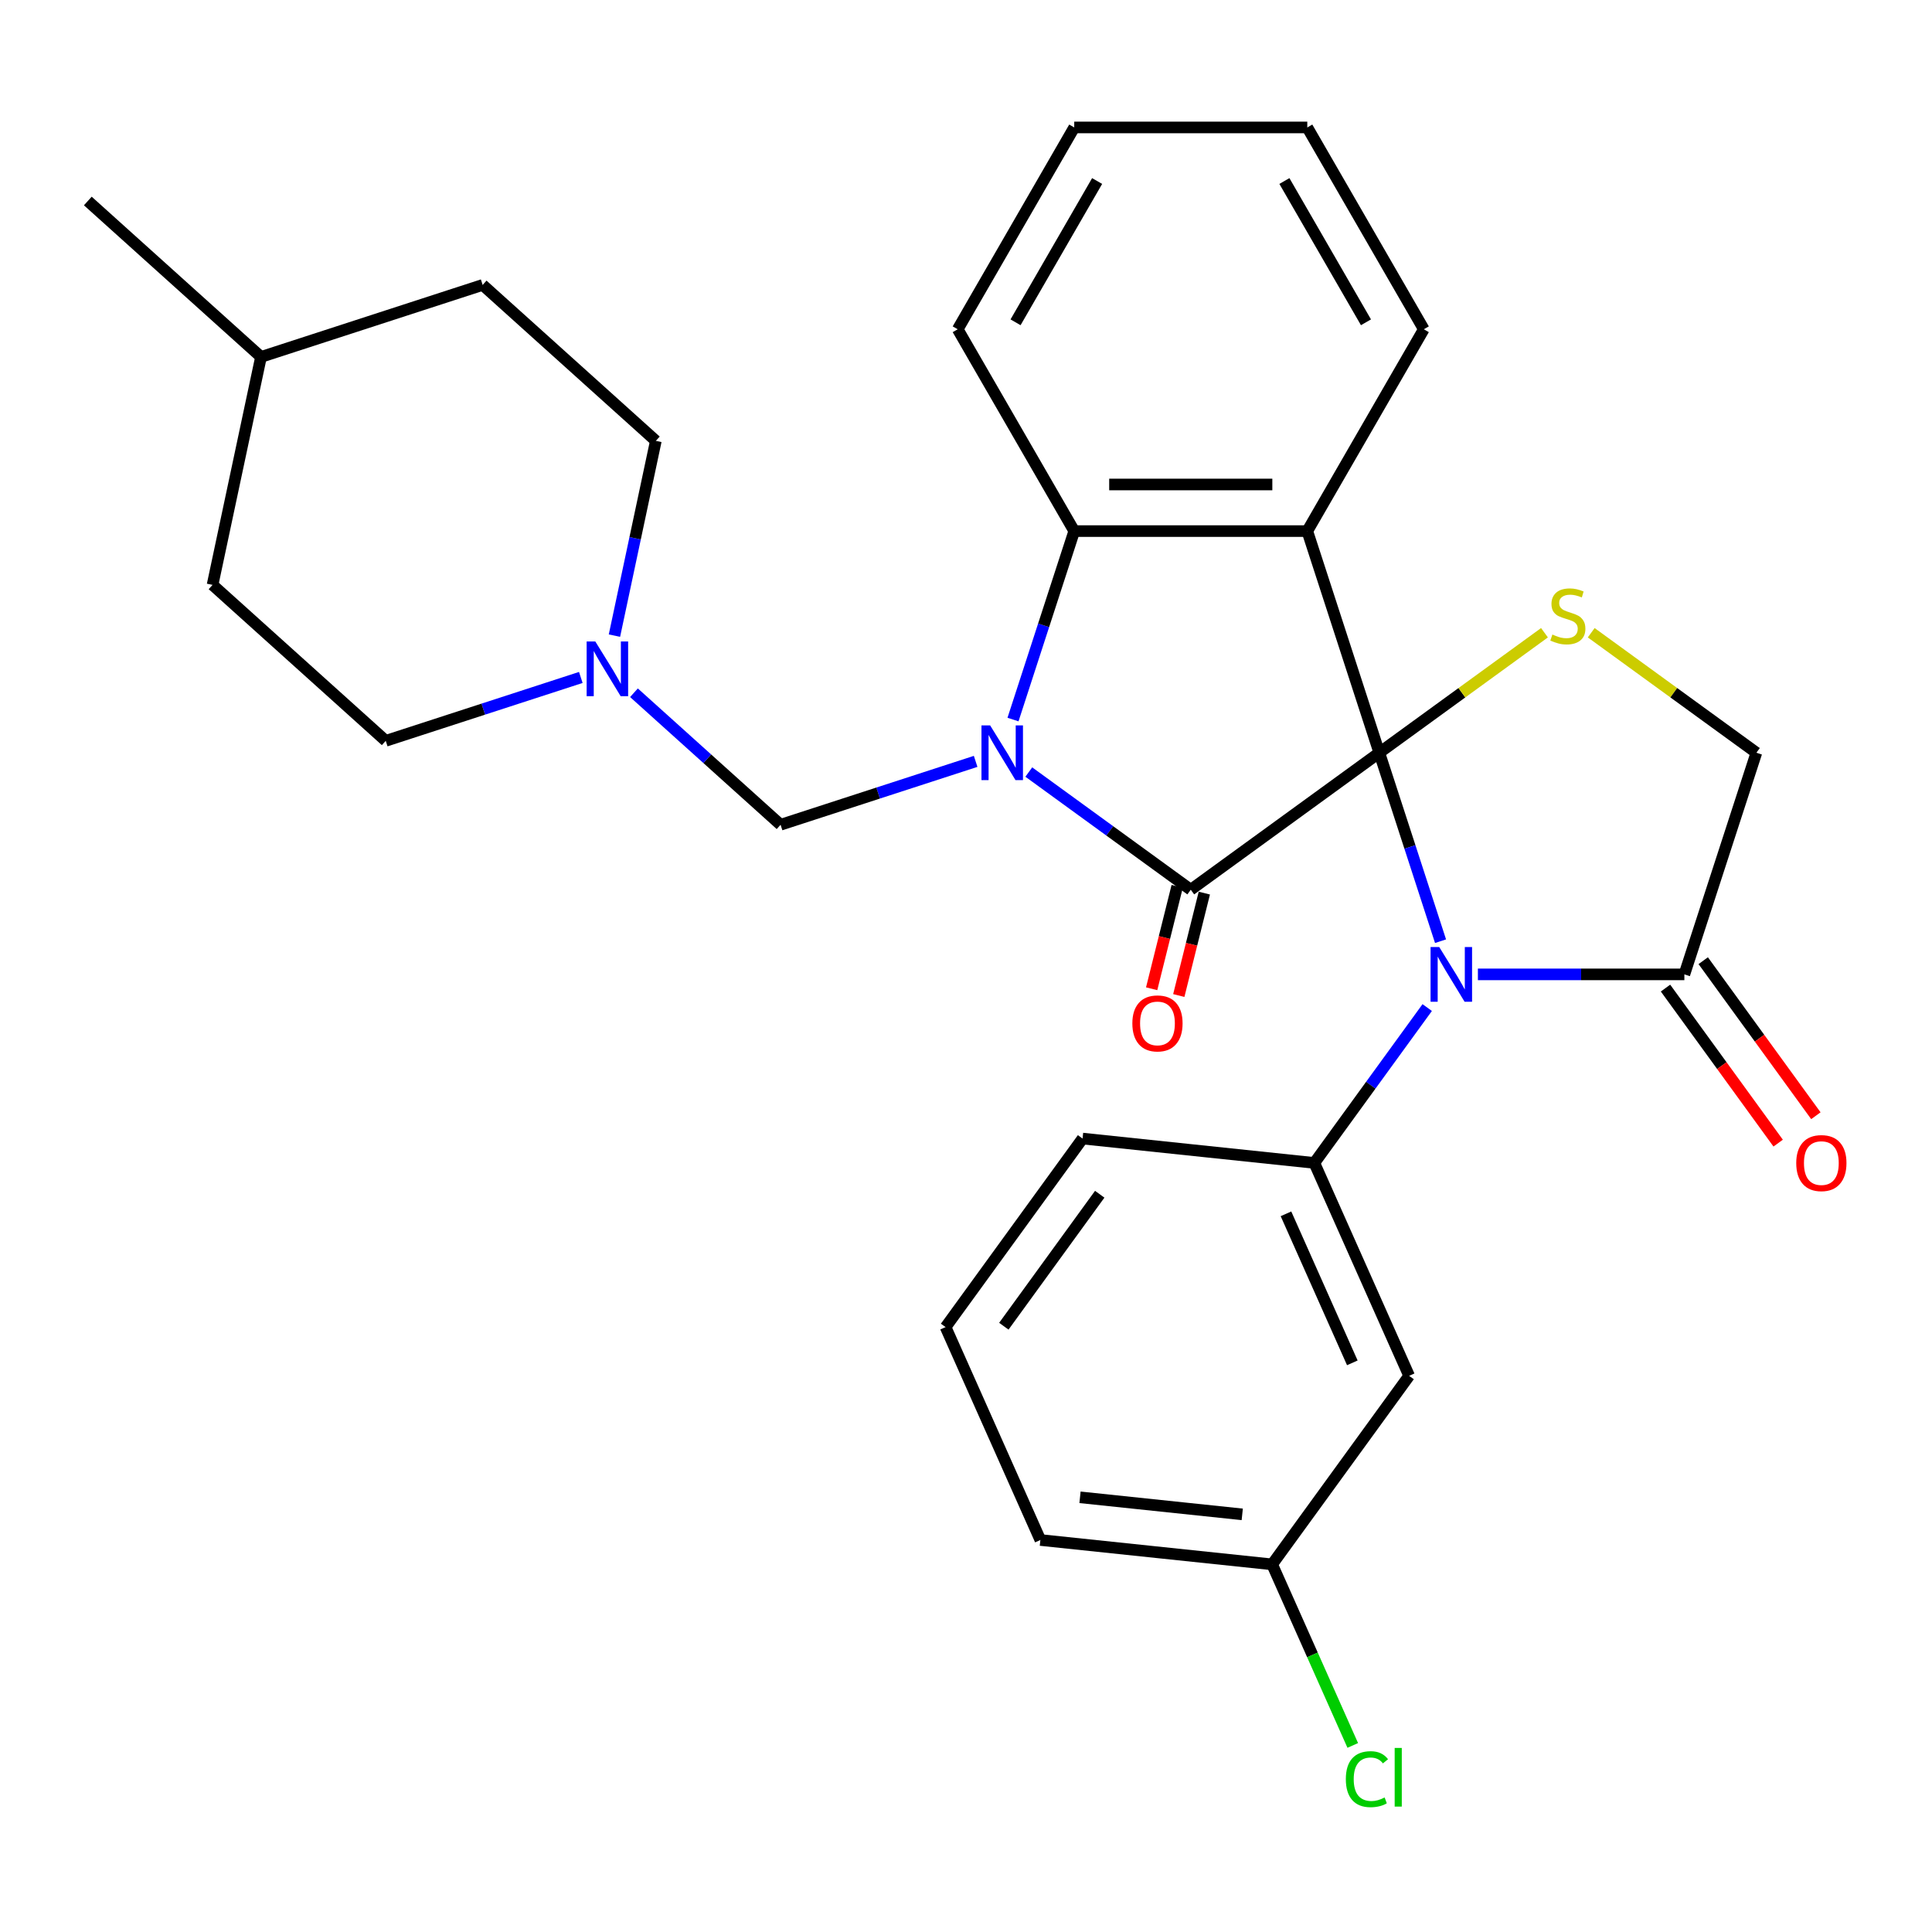 <?xml version='1.0' encoding='iso-8859-1'?>
<svg version='1.1' baseProfile='full'
              xmlns='http://www.w3.org/2000/svg'
                      xmlns:rdkit='http://www.rdkit.org/xml'
                      xmlns:xlink='http://www.w3.org/1999/xlink'
                  xml:space='preserve'
width='1000px' height='1000px' viewBox='0 0 1000 1000'>
<!-- END OF HEADER -->
<rect style='opacity:1.0;fill:#FFFFFF;stroke:none' width='1000' height='1000' x='0' y='0'> </rect>
<path class='bond-1' d='M 713.925,389.617 L 616.337,460.519' style='fill:none;fill-rule:evenodd;stroke:#000000;stroke-width:6px;stroke-linecap:butt;stroke-linejoin:miter;stroke-opacity:1' />
<path class='bond-2' d='M 713.925,389.617 L 729.773,438.39' style='fill:none;fill-rule:evenodd;stroke:#000000;stroke-width:6px;stroke-linecap:butt;stroke-linejoin:miter;stroke-opacity:1' />
<path class='bond-2' d='M 729.773,438.39 L 745.62,487.163' style='fill:none;fill-rule:evenodd;stroke:#0000FF;stroke-width:6px;stroke-linecap:butt;stroke-linejoin:miter;stroke-opacity:1' />
<path class='bond-3' d='M 713.925,389.617 L 676.65,274.894' style='fill:none;fill-rule:evenodd;stroke:#000000;stroke-width:6px;stroke-linecap:butt;stroke-linejoin:miter;stroke-opacity:1' />
<path class='bond-5' d='M 713.925,389.617 L 756.672,358.56' style='fill:none;fill-rule:evenodd;stroke:#000000;stroke-width:6px;stroke-linecap:butt;stroke-linejoin:miter;stroke-opacity:1' />
<path class='bond-5' d='M 756.672,358.56 L 799.418,327.502' style='fill:none;fill-rule:evenodd;stroke:#CCCC00;stroke-width:6px;stroke-linecap:butt;stroke-linejoin:miter;stroke-opacity:1' />
<path class='bond-0' d='M 532.504,399.611 L 574.42,430.065' style='fill:none;fill-rule:evenodd;stroke:#0000FF;stroke-width:6px;stroke-linecap:butt;stroke-linejoin:miter;stroke-opacity:1' />
<path class='bond-0' d='M 574.42,430.065 L 616.337,460.519' style='fill:none;fill-rule:evenodd;stroke:#000000;stroke-width:6px;stroke-linecap:butt;stroke-linejoin:miter;stroke-opacity:1' />
<path class='bond-8' d='M 504.992,394.086 L 454.509,410.489' style='fill:none;fill-rule:evenodd;stroke:#0000FF;stroke-width:6px;stroke-linecap:butt;stroke-linejoin:miter;stroke-opacity:1' />
<path class='bond-8' d='M 454.509,410.489 L 404.026,426.892' style='fill:none;fill-rule:evenodd;stroke:#000000;stroke-width:6px;stroke-linecap:butt;stroke-linejoin:miter;stroke-opacity:1' />
<path class='bond-30' d='M 524.329,372.441 L 540.176,323.668' style='fill:none;fill-rule:evenodd;stroke:#0000FF;stroke-width:6px;stroke-linecap:butt;stroke-linejoin:miter;stroke-opacity:1' />
<path class='bond-30' d='M 540.176,323.668 L 556.023,274.894' style='fill:none;fill-rule:evenodd;stroke:#000000;stroke-width:6px;stroke-linecap:butt;stroke-linejoin:miter;stroke-opacity:1' />
<path class='bond-12' d='M 609.314,458.768 L 602.704,485.273' style='fill:none;fill-rule:evenodd;stroke:#000000;stroke-width:6px;stroke-linecap:butt;stroke-linejoin:miter;stroke-opacity:1' />
<path class='bond-12' d='M 602.704,485.273 L 596.094,511.779' style='fill:none;fill-rule:evenodd;stroke:#FF0000;stroke-width:6px;stroke-linecap:butt;stroke-linejoin:miter;stroke-opacity:1' />
<path class='bond-12' d='M 623.359,462.27 L 616.749,488.776' style='fill:none;fill-rule:evenodd;stroke:#000000;stroke-width:6px;stroke-linecap:butt;stroke-linejoin:miter;stroke-opacity:1' />
<path class='bond-12' d='M 616.749,488.776 L 610.139,515.281' style='fill:none;fill-rule:evenodd;stroke:#FF0000;stroke-width:6px;stroke-linecap:butt;stroke-linejoin:miter;stroke-opacity:1' />
<path class='bond-6' d='M 738.722,521.515 L 709.51,561.721' style='fill:none;fill-rule:evenodd;stroke:#0000FF;stroke-width:6px;stroke-linecap:butt;stroke-linejoin:miter;stroke-opacity:1' />
<path class='bond-6' d='M 709.51,561.721 L 680.298,601.928' style='fill:none;fill-rule:evenodd;stroke:#000000;stroke-width:6px;stroke-linecap:butt;stroke-linejoin:miter;stroke-opacity:1' />
<path class='bond-7' d='M 764.956,504.339 L 818.392,504.339' style='fill:none;fill-rule:evenodd;stroke:#0000FF;stroke-width:6px;stroke-linecap:butt;stroke-linejoin:miter;stroke-opacity:1' />
<path class='bond-7' d='M 818.392,504.339 L 871.827,504.339' style='fill:none;fill-rule:evenodd;stroke:#000000;stroke-width:6px;stroke-linecap:butt;stroke-linejoin:miter;stroke-opacity:1' />
<path class='bond-4' d='M 676.65,274.894 L 556.023,274.894' style='fill:none;fill-rule:evenodd;stroke:#000000;stroke-width:6px;stroke-linecap:butt;stroke-linejoin:miter;stroke-opacity:1' />
<path class='bond-4' d='M 658.556,250.769 L 574.117,250.769' style='fill:none;fill-rule:evenodd;stroke:#000000;stroke-width:6px;stroke-linecap:butt;stroke-linejoin:miter;stroke-opacity:1' />
<path class='bond-14' d='M 676.65,274.894 L 736.963,170.429' style='fill:none;fill-rule:evenodd;stroke:#000000;stroke-width:6px;stroke-linecap:butt;stroke-linejoin:miter;stroke-opacity:1' />
<path class='bond-20' d='M 556.023,274.894 L 495.71,170.429' style='fill:none;fill-rule:evenodd;stroke:#000000;stroke-width:6px;stroke-linecap:butt;stroke-linejoin:miter;stroke-opacity:1' />
<path class='bond-11' d='M 823.609,327.502 L 866.356,358.56' style='fill:none;fill-rule:evenodd;stroke:#CCCC00;stroke-width:6px;stroke-linecap:butt;stroke-linejoin:miter;stroke-opacity:1' />
<path class='bond-11' d='M 866.356,358.56 L 909.102,389.617' style='fill:none;fill-rule:evenodd;stroke:#000000;stroke-width:6px;stroke-linecap:butt;stroke-linejoin:miter;stroke-opacity:1' />
<path class='bond-10' d='M 680.298,601.928 L 729.362,712.125' style='fill:none;fill-rule:evenodd;stroke:#000000;stroke-width:6px;stroke-linecap:butt;stroke-linejoin:miter;stroke-opacity:1' />
<path class='bond-10' d='M 665.618,628.27 L 699.963,705.408' style='fill:none;fill-rule:evenodd;stroke:#000000;stroke-width:6px;stroke-linecap:butt;stroke-linejoin:miter;stroke-opacity:1' />
<path class='bond-18' d='M 680.298,601.928 L 560.333,589.319' style='fill:none;fill-rule:evenodd;stroke:#000000;stroke-width:6px;stroke-linecap:butt;stroke-linejoin:miter;stroke-opacity:1' />
<path class='bond-13' d='M 862.068,511.429 L 891.222,551.556' style='fill:none;fill-rule:evenodd;stroke:#000000;stroke-width:6px;stroke-linecap:butt;stroke-linejoin:miter;stroke-opacity:1' />
<path class='bond-13' d='M 891.222,551.556 L 920.375,591.682' style='fill:none;fill-rule:evenodd;stroke:#FF0000;stroke-width:6px;stroke-linecap:butt;stroke-linejoin:miter;stroke-opacity:1' />
<path class='bond-13' d='M 881.586,497.249 L 910.739,537.375' style='fill:none;fill-rule:evenodd;stroke:#000000;stroke-width:6px;stroke-linecap:butt;stroke-linejoin:miter;stroke-opacity:1' />
<path class='bond-13' d='M 910.739,537.375 L 939.893,577.502' style='fill:none;fill-rule:evenodd;stroke:#FF0000;stroke-width:6px;stroke-linecap:butt;stroke-linejoin:miter;stroke-opacity:1' />
<path class='bond-29' d='M 871.827,504.339 L 909.102,389.617' style='fill:none;fill-rule:evenodd;stroke:#000000;stroke-width:6px;stroke-linecap:butt;stroke-linejoin:miter;stroke-opacity:1' />
<path class='bond-9' d='M 404.026,426.892 L 366.082,392.728' style='fill:none;fill-rule:evenodd;stroke:#000000;stroke-width:6px;stroke-linecap:butt;stroke-linejoin:miter;stroke-opacity:1' />
<path class='bond-9' d='M 366.082,392.728 L 328.138,358.563' style='fill:none;fill-rule:evenodd;stroke:#0000FF;stroke-width:6px;stroke-linecap:butt;stroke-linejoin:miter;stroke-opacity:1' />
<path class='bond-16' d='M 318.034,329.002 L 328.748,278.595' style='fill:none;fill-rule:evenodd;stroke:#0000FF;stroke-width:6px;stroke-linecap:butt;stroke-linejoin:miter;stroke-opacity:1' />
<path class='bond-16' d='M 328.748,278.595 L 339.462,228.187' style='fill:none;fill-rule:evenodd;stroke:#000000;stroke-width:6px;stroke-linecap:butt;stroke-linejoin:miter;stroke-opacity:1' />
<path class='bond-17' d='M 300.627,350.647 L 250.144,367.05' style='fill:none;fill-rule:evenodd;stroke:#0000FF;stroke-width:6px;stroke-linecap:butt;stroke-linejoin:miter;stroke-opacity:1' />
<path class='bond-17' d='M 250.144,367.05 L 199.66,383.453' style='fill:none;fill-rule:evenodd;stroke:#000000;stroke-width:6px;stroke-linecap:butt;stroke-linejoin:miter;stroke-opacity:1' />
<path class='bond-15' d='M 729.362,712.125 L 658.459,809.714' style='fill:none;fill-rule:evenodd;stroke:#000000;stroke-width:6px;stroke-linecap:butt;stroke-linejoin:miter;stroke-opacity:1' />
<path class='bond-27' d='M 736.963,170.429 L 676.65,65.964' style='fill:none;fill-rule:evenodd;stroke:#000000;stroke-width:6px;stroke-linecap:butt;stroke-linejoin:miter;stroke-opacity:1' />
<path class='bond-27' d='M 707.023,166.822 L 664.804,93.696' style='fill:none;fill-rule:evenodd;stroke:#000000;stroke-width:6px;stroke-linecap:butt;stroke-linejoin:miter;stroke-opacity:1' />
<path class='bond-19' d='M 658.459,809.714 L 679.323,856.575' style='fill:none;fill-rule:evenodd;stroke:#000000;stroke-width:6px;stroke-linecap:butt;stroke-linejoin:miter;stroke-opacity:1' />
<path class='bond-19' d='M 679.323,856.575 L 700.187,903.436' style='fill:none;fill-rule:evenodd;stroke:#00CC00;stroke-width:6px;stroke-linecap:butt;stroke-linejoin:miter;stroke-opacity:1' />
<path class='bond-32' d='M 658.459,809.714 L 538.494,797.105' style='fill:none;fill-rule:evenodd;stroke:#000000;stroke-width:6px;stroke-linecap:butt;stroke-linejoin:miter;stroke-opacity:1' />
<path class='bond-32' d='M 642.986,783.829 L 559.01,775.003' style='fill:none;fill-rule:evenodd;stroke:#000000;stroke-width:6px;stroke-linecap:butt;stroke-linejoin:miter;stroke-opacity:1' />
<path class='bond-21' d='M 339.462,228.187 L 249.82,147.473' style='fill:none;fill-rule:evenodd;stroke:#000000;stroke-width:6px;stroke-linecap:butt;stroke-linejoin:miter;stroke-opacity:1' />
<path class='bond-22' d='M 199.66,383.453 L 110.018,302.738' style='fill:none;fill-rule:evenodd;stroke:#000000;stroke-width:6px;stroke-linecap:butt;stroke-linejoin:miter;stroke-opacity:1' />
<path class='bond-24' d='M 560.333,589.319 L 489.431,686.908' style='fill:none;fill-rule:evenodd;stroke:#000000;stroke-width:6px;stroke-linecap:butt;stroke-linejoin:miter;stroke-opacity:1' />
<path class='bond-24' d='M 569.215,618.138 L 519.584,686.45' style='fill:none;fill-rule:evenodd;stroke:#000000;stroke-width:6px;stroke-linecap:butt;stroke-linejoin:miter;stroke-opacity:1' />
<path class='bond-31' d='M 495.71,170.429 L 556.023,65.964' style='fill:none;fill-rule:evenodd;stroke:#000000;stroke-width:6px;stroke-linecap:butt;stroke-linejoin:miter;stroke-opacity:1' />
<path class='bond-31' d='M 525.65,166.822 L 567.87,93.696' style='fill:none;fill-rule:evenodd;stroke:#000000;stroke-width:6px;stroke-linecap:butt;stroke-linejoin:miter;stroke-opacity:1' />
<path class='bond-33' d='M 249.82,147.473 L 135.097,184.748' style='fill:none;fill-rule:evenodd;stroke:#000000;stroke-width:6px;stroke-linecap:butt;stroke-linejoin:miter;stroke-opacity:1' />
<path class='bond-23' d='M 110.018,302.738 L 135.097,184.748' style='fill:none;fill-rule:evenodd;stroke:#000000;stroke-width:6px;stroke-linecap:butt;stroke-linejoin:miter;stroke-opacity:1' />
<path class='bond-26' d='M 135.097,184.748 L 45.455,104.034' style='fill:none;fill-rule:evenodd;stroke:#000000;stroke-width:6px;stroke-linecap:butt;stroke-linejoin:miter;stroke-opacity:1' />
<path class='bond-25' d='M 489.431,686.908 L 538.494,797.105' style='fill:none;fill-rule:evenodd;stroke:#000000;stroke-width:6px;stroke-linecap:butt;stroke-linejoin:miter;stroke-opacity:1' />
<path class='bond-28' d='M 676.65,65.964 L 556.023,65.964' style='fill:none;fill-rule:evenodd;stroke:#000000;stroke-width:6px;stroke-linecap:butt;stroke-linejoin:miter;stroke-opacity:1' />
<path  class='atom-1' d='M 512.488 375.457
L 521.768 390.457
Q 522.688 391.937, 524.168 394.617
Q 525.648 397.297, 525.728 397.457
L 525.728 375.457
L 529.488 375.457
L 529.488 403.777
L 525.608 403.777
L 515.648 387.377
Q 514.488 385.457, 513.248 383.257
Q 512.048 381.057, 511.688 380.377
L 511.688 403.777
L 508.008 403.777
L 508.008 375.457
L 512.488 375.457
' fill='#0000FF'/>
<path  class='atom-3' d='M 744.941 490.179
L 754.221 505.179
Q 755.141 506.659, 756.621 509.339
Q 758.101 512.019, 758.181 512.179
L 758.181 490.179
L 761.941 490.179
L 761.941 518.499
L 758.061 518.499
L 748.101 502.099
Q 746.941 500.179, 745.701 497.979
Q 744.501 495.779, 744.141 495.099
L 744.141 518.499
L 740.461 518.499
L 740.461 490.179
L 744.941 490.179
' fill='#0000FF'/>
<path  class='atom-6' d='M 803.514 328.434
Q 803.834 328.554, 805.154 329.114
Q 806.474 329.674, 807.914 330.034
Q 809.394 330.354, 810.834 330.354
Q 813.514 330.354, 815.074 329.074
Q 816.634 327.754, 816.634 325.474
Q 816.634 323.914, 815.834 322.954
Q 815.074 321.994, 813.874 321.474
Q 812.674 320.954, 810.674 320.354
Q 808.154 319.594, 806.634 318.874
Q 805.154 318.154, 804.074 316.634
Q 803.034 315.114, 803.034 312.554
Q 803.034 308.994, 805.434 306.794
Q 807.874 304.594, 812.674 304.594
Q 815.954 304.594, 819.674 306.154
L 818.754 309.234
Q 815.354 307.834, 812.794 307.834
Q 810.034 307.834, 808.514 308.994
Q 806.994 310.114, 807.034 312.074
Q 807.034 313.594, 807.794 314.514
Q 808.594 315.434, 809.714 315.954
Q 810.874 316.474, 812.794 317.074
Q 815.354 317.874, 816.874 318.674
Q 818.394 319.474, 819.474 321.114
Q 820.594 322.714, 820.594 325.474
Q 820.594 329.394, 817.954 331.514
Q 815.354 333.594, 810.994 333.594
Q 808.474 333.594, 806.554 333.034
Q 804.674 332.514, 802.434 331.594
L 803.514 328.434
' fill='#CCCC00'/>
<path  class='atom-10' d='M 308.123 332.018
L 317.403 347.018
Q 318.323 348.498, 319.803 351.178
Q 321.283 353.858, 321.363 354.018
L 321.363 332.018
L 325.123 332.018
L 325.123 360.338
L 321.243 360.338
L 311.283 343.938
Q 310.123 342.018, 308.883 339.818
Q 307.683 337.618, 307.323 336.938
L 307.323 360.338
L 303.643 360.338
L 303.643 332.018
L 308.123 332.018
' fill='#0000FF'/>
<path  class='atom-13' d='M 586.101 529.711
Q 586.101 522.911, 589.461 519.111
Q 592.821 515.311, 599.101 515.311
Q 605.381 515.311, 608.741 519.111
Q 612.101 522.911, 612.101 529.711
Q 612.101 536.591, 608.701 540.511
Q 605.301 544.391, 599.101 544.391
Q 592.861 544.391, 589.461 540.511
Q 586.101 536.631, 586.101 529.711
M 599.101 541.191
Q 603.421 541.191, 605.741 538.311
Q 608.101 535.391, 608.101 529.711
Q 608.101 524.151, 605.741 521.351
Q 603.421 518.511, 599.101 518.511
Q 594.781 518.511, 592.421 521.311
Q 590.101 524.111, 590.101 529.711
Q 590.101 535.431, 592.421 538.311
Q 594.781 541.191, 599.101 541.191
' fill='#FF0000'/>
<path  class='atom-14' d='M 929.729 602.008
Q 929.729 595.208, 933.089 591.408
Q 936.449 587.608, 942.729 587.608
Q 949.009 587.608, 952.369 591.408
Q 955.729 595.208, 955.729 602.008
Q 955.729 608.888, 952.329 612.808
Q 948.929 616.688, 942.729 616.688
Q 936.489 616.688, 933.089 612.808
Q 929.729 608.928, 929.729 602.008
M 942.729 613.488
Q 947.049 613.488, 949.369 610.608
Q 951.729 607.688, 951.729 602.008
Q 951.729 596.448, 949.369 593.648
Q 947.049 590.808, 942.729 590.808
Q 938.409 590.808, 936.049 593.608
Q 933.729 596.408, 933.729 602.008
Q 933.729 607.728, 936.049 610.608
Q 938.409 613.488, 942.729 613.488
' fill='#FF0000'/>
<path  class='atom-20' d='M 696.602 920.891
Q 696.602 913.851, 699.882 910.171
Q 703.202 906.451, 709.482 906.451
Q 715.322 906.451, 718.442 910.571
L 715.802 912.731
Q 713.522 909.731, 709.482 909.731
Q 705.202 909.731, 702.922 912.611
Q 700.682 915.451, 700.682 920.891
Q 700.682 926.491, 703.002 929.371
Q 705.362 932.251, 709.922 932.251
Q 713.042 932.251, 716.682 930.371
L 717.802 933.371
Q 716.322 934.331, 714.082 934.891
Q 711.842 935.451, 709.362 935.451
Q 703.202 935.451, 699.882 931.691
Q 696.602 927.931, 696.602 920.891
' fill='#00CC00'/>
<path  class='atom-20' d='M 721.882 904.731
L 725.562 904.731
L 725.562 935.091
L 721.882 935.091
L 721.882 904.731
' fill='#00CC00'/>
</svg>
